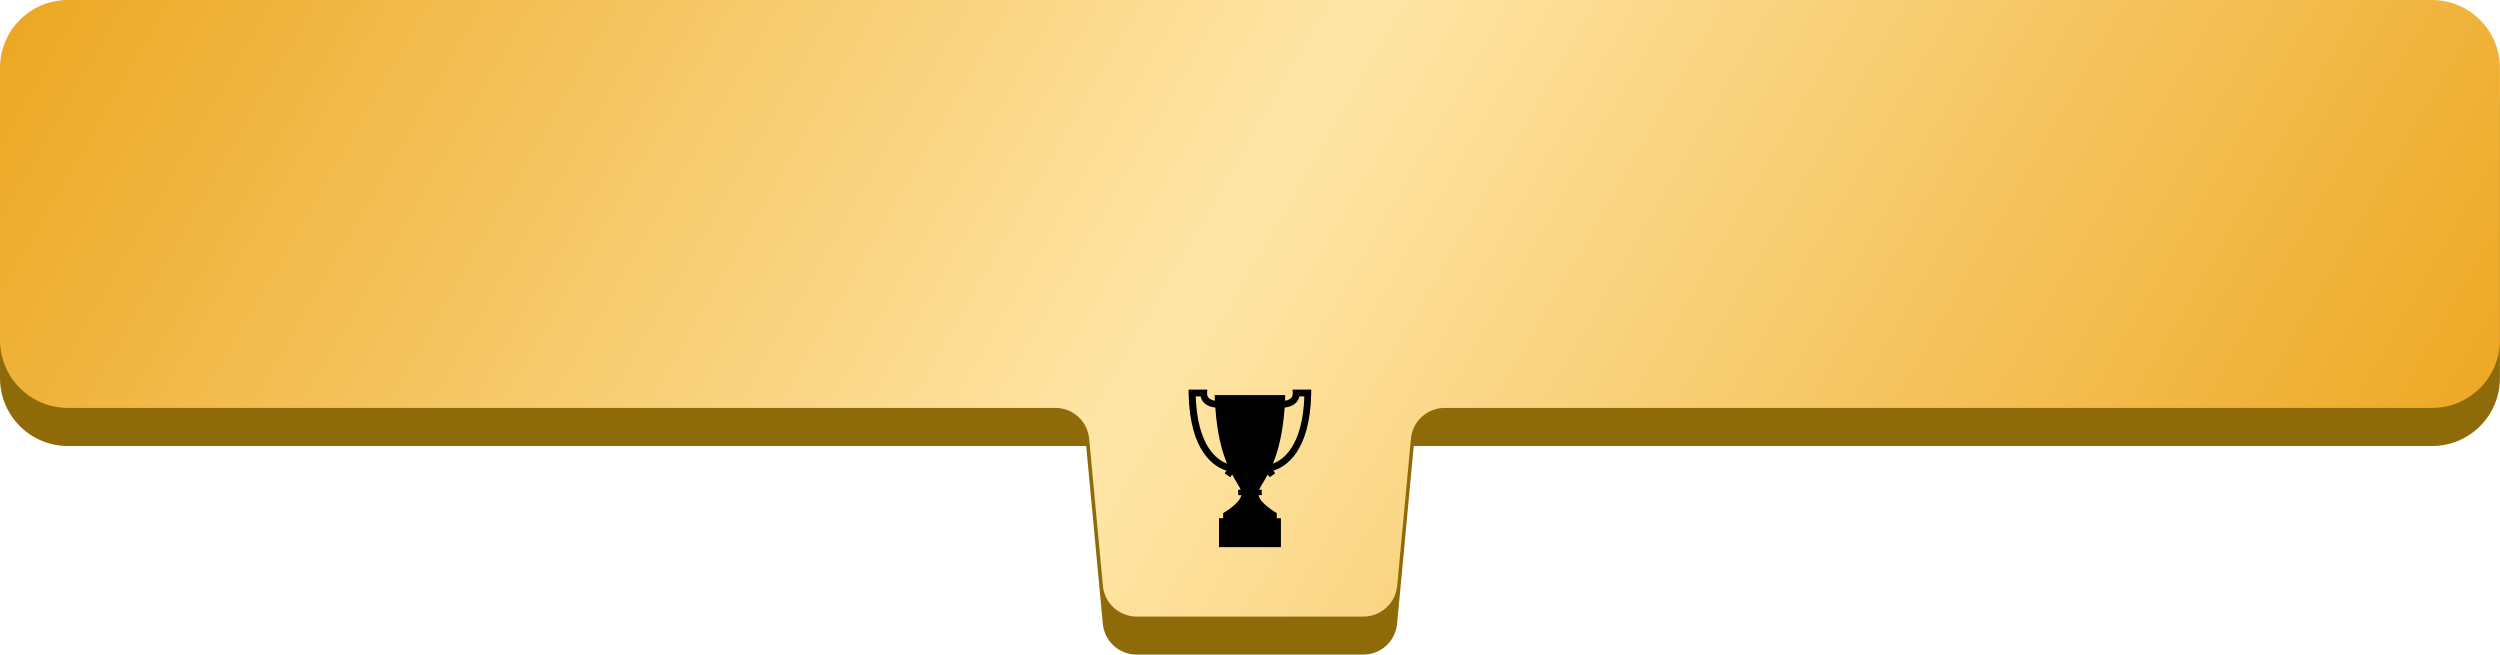 <?xml version="1.0" encoding="UTF-8"?><svg id="Layer_2" xmlns="http://www.w3.org/2000/svg" xmlns:xlink="http://www.w3.org/1999/xlink" viewBox="0 0 294.61 77.14"><defs><style>.cls-1{fill:url(#New_Gradient_Swatch_1);}.cls-2{fill:#8f6a08;}</style><linearGradient id="New_Gradient_Swatch_1" x1="28.96" y1="-44.29" x2="265.65" y2="92.36" gradientTransform="matrix(1, 0, 0, 1, 0, 0)" gradientUnits="userSpaceOnUse"><stop offset="0" stop-color="#eca824"/><stop offset=".5" stop-color="#ffe6a7"/><stop offset="1" stop-color="#eda925"/></linearGradient></defs><g id="Layer_4"><g><path class="cls-2" d="M286.61,4.49H8C3.58,4.49,0,8.07,0,12.49V44.56c0,4.42,3.58,8,8,8H128l1.96,20.95c.19,2.06,1.92,3.63,3.98,3.63h26.72c2.06,0,3.79-1.57,3.98-3.63l1.96-20.95h120c4.42,0,8-3.58,8-8V12.49c0-4.42-3.58-8-8-8Z"/><path class="cls-1" d="M294.6,8V40.07c0,4.42-3.58,8-8,8h-116.35c-2.06,0-3.79,1.57-3.98,3.63l-1.62,17.33c-.19,2.06-1.92,3.63-3.98,3.63h-26.72c-2.06,0-3.79-1.57-3.98-3.63l-1.62-17.33c-.19-2.06-1.92-3.63-3.98-3.63H8C3.58,48.07,0,44.49,0,40.07V8C0,3.58,3.58,0,8,0H286.6c4.42,0,8,3.58,8,8Z"/><path d="M152.32,45.91l.02,.42c.01,.24-.05,.43-.18,.57-.18,.19-.48,.28-.73,.32,0-.22,.02-.43,.02-.66h-8.31c0,.22,.02,.44,.03,.66-.25-.04-.54-.14-.73-.32-.14-.14-.2-.32-.19-.57l.02-.42h-2.2v.41c.13,7.03,3.1,8.73,4.47,9.14l-.22,.32,.66,.46,.22-.32c.45,.83,.84,1.37,1.01,1.79h-.3v.64h.37c-.15,.98-2.14,2.12-2.14,2.12v.6h-.49v3.41h7.3v-3.41h-.49v-.6s-1.99-1.14-2.14-2.12h.37v-.64h-.3c.17-.43,.56-.96,1.01-1.79l.22,.32,.66-.46-.22-.32c1.36-.41,4.34-2.11,4.46-9.14v-.41h-2.19Zm-11.42,.8h.59c.06,.29,.19,.54,.39,.75,.4,.41,.98,.53,1.34,.57,.21,3.09,.78,5.16,1.38,6.6-1.17-.43-3.49-2.02-3.69-7.92Zm9.11,7.92c.59-1.44,1.16-3.51,1.38-6.6,.37-.04,.94-.16,1.34-.57,.2-.2,.33-.46,.39-.75h.59c-.2,5.9-2.53,7.49-3.69,7.92Z"/></g></g></svg>